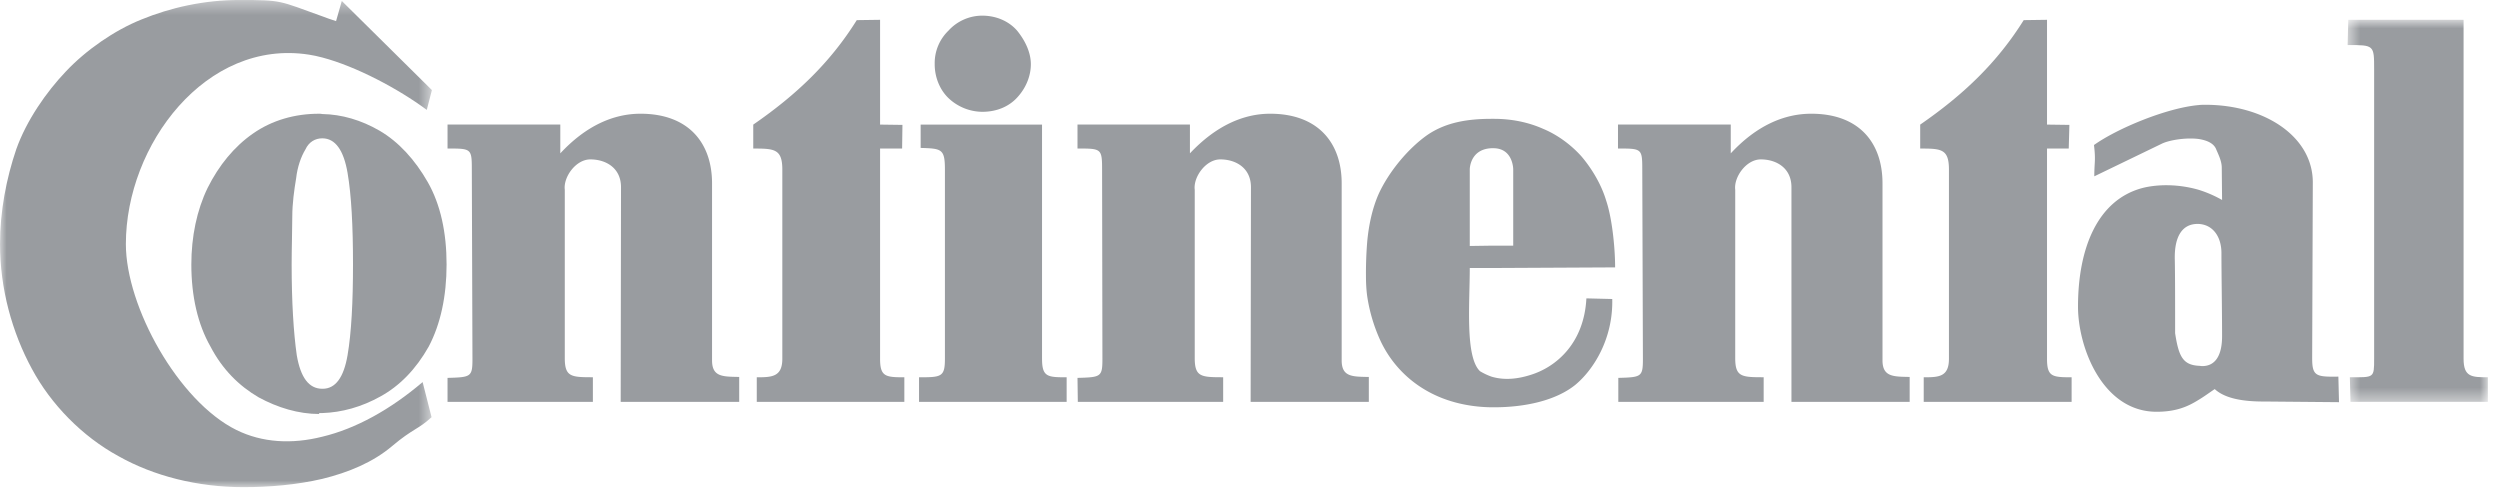 <svg width="188" height="37" xmlns="http://www.w3.org/2000/svg" xmlns:xlink="http://www.w3.org/1999/xlink"><defs><path id="a" d="M.541.855h10.546v28.731H.541z"/><path id="c" d="M0 .366h32.479V37H0z"/></defs><g fill="none" fill-rule="evenodd"><path d="M26.136 26.713c-.288 1.682-.913 2.522-1.874 2.522h-.023c-1.009 0-1.634-.84-1.922-2.522-.24-1.682-.385-4.012-.385-6.822 0-1.274.048-2.546.048-3.604 0-.984.145-2.017.29-2.882.095-.841.36-1.61.695-2.162.265-.577.745-.841 1.274-.841.984 0 1.61.913 1.897 2.594.29 1.682.41 4.012.41 6.895 0 2.81-.12 5.14-.41 6.822m2.402-16.888c-1.369-.793-2.834-1.224-4.299-1.25-.097-.022-.168-.022-.265-.022-1.777 0-3.507.479-4.948 1.489-1.418.984-2.57 2.4-3.41 4.083-.818 1.682-1.227 3.676-1.227 5.766 0 2.378.48 4.492 1.441 6.174.89 1.705 2.14 2.955 3.628 3.819 1.417.769 2.98 1.249 4.564 1.249l-.048-.071h.265c1.465-.048 2.954-.457 4.372-1.25 1.441-.792 2.666-2.042 3.627-3.747.89-1.682 1.345-3.796 1.345-6.174 0-2.403-.456-4.517-1.417-6.198-.96-1.681-2.186-3.027-3.628-3.868" fill="#999CA0"/><g transform="translate(176 .634)"><mask id="b" fill="#fff"><use xlink:href="#a"/></mask><path d="M9.261 26.343V.855H.59L.541 2.753c1.994 0 1.994 0 1.994 1.825v21.765c0 1.465 0 1.394-1.826 1.394l.048 1.85h10.33v-1.85c-1.225 0-1.826-.025-1.826-1.394" fill="#999CA0" mask="url(#b)"/></g><path d="M66.182 26.977V11.17h1.657l.025-1.778-1.682-.023V1.49l-1.753.024c-1.995 3.195-4.541 5.621-7.784 7.856v1.801c1.585 0 2.186.025 2.186 1.585v14.222c0 1.37-.793 1.394-1.922 1.394v1.85h11.098v-1.85c-1.417 0-1.825-.049-1.825-1.394M53.546 27.097V13.788c0-3.05-1.777-5.236-5.381-5.236-2.042 0-4.108.912-6.03 2.98V9.367h-8.48v1.802c1.778 0 1.826 0 1.826 1.562l.048 14.27c0 1.344-.12 1.368-1.874 1.416v1.802h10.93v-1.85c-1.633 0-2.113-.024-2.113-1.44V14.27c-.12-.938.817-2.283 1.922-2.283 1.177 0 2.306.648 2.306 2.09l-.024 16.143h8.912v-1.874c-1.25-.024-2.042 0-2.042-1.249M73.869 8.408c1.105 0 2.066-.408 2.715-1.178.624-.719.936-1.585.936-2.401 0-.865-.408-1.754-1.033-2.523-.624-.72-1.585-1.129-2.618-1.129a3.44 3.44 0 00-2.546 1.129 3.386 3.386 0 00-1.034 2.474v.049c0 .984.385 1.921 1.034 2.546a3.741 3.741 0 002.546 1.033" fill="#999CA0"/><g transform="translate(0 -.366)"><mask id="d" fill="#fff"><use xlink:href="#c"/></mask><path d="M24.239 33.205c-2.282.576-4.516.456-6.462-.505-4.372-2.162-8.312-9.273-8.312-13.98 0-7.471 6.03-15.447 13.765-14.245.312.046.649.12 1.009.215 2.546.672 5.717 2.354 7.855 3.94l.385-1.49L25.704.439l-.432 1.514c-.385-.12-.721-.24-1.033-.36C20.948.412 21.236.364 17.993.364c-2.643 0-5.19.578-7.351 1.466-2.042.817-4.18 2.306-5.693 3.915-1.465 1.538-2.955 3.676-3.724 5.838C.48 13.771 0 16.245 0 18.72c0 3.363.913 6.654 2.403 9.392 1.417 2.643 3.77 5.069 6.509 6.558 2.643 1.49 5.934 2.33 9.393 2.33 1.922 0 3.988-.169 5.934-.624 1.97-.481 3.819-1.25 5.26-2.474 1.538-1.299 1.97-1.25 2.955-2.164l-.672-2.64c-2.426 2.065-5.021 3.505-7.543 4.107" fill="#999CA0" mask="url(#d)"/></g><path d="M78.361 26.977V9.37h-9.128v1.754c1.585.047 1.825.072 1.825 1.632v14.222c0 1.37-.264 1.394-1.946 1.394v1.85h11.1v-1.85c-1.442 0-1.85-.025-1.85-1.394M110.527 12.732s0-1.514 1.633-1.586h.17c1.464.024 1.464 1.586 1.464 1.586v5.741h-1.634l-1.633.024v-5.765zm1.633 7.423l9.297-.048c0-1.538-.24-3.748-.672-5.02-.36-1.203-1.057-2.379-1.85-3.316-.769-.865-1.802-1.634-2.907-2.09-1.08-.48-2.33-.745-3.675-.745h-.193c-1.729 0-3.386.24-4.804 1.201-1.417.986-2.907 2.74-3.7 4.492-.456 1.057-.72 2.258-.84 3.532a29.32 29.32 0 00-.096 2.547c0 .528.023 1.056.096 1.585a12.355 12.355 0 001.01 3.363 8.393 8.393 0 003.29 3.627c1.393.841 3.123 1.321 5.044 1.345h.193c2.33 0 4.636-.504 6.102-1.68 1.37-1.13 2.858-3.46 2.786-6.463l-1.945-.048c-.169 3.34-2.235 5.164-4.229 5.766-.84.263-1.873.431-2.907.12a4.684 4.684 0 01-.864-.409c-1.129-1.08-.769-5.093-.769-7.759h1.633zM141.564 27.097V13.788c0-3.05-1.753-5.236-5.357-5.236-2.066 0-4.132.912-6.054 2.98V9.367h-8.48v1.802c1.778 0 1.826 0 1.826 1.562l.048 14.27c0 1.344-.12 1.368-1.85 1.416v1.802h10.931v-1.85c-1.658 0-2.139-.024-2.139-1.44V14.27c-.119-.938.818-2.283 1.922-2.283 1.177 0 2.306.648 2.306 2.09V30.22h8.89v-1.874c-1.226-.024-2.043 0-2.043-1.249M100.894 27.097V13.788c0-3.05-1.778-5.236-5.381-5.236-2.017 0-4.083.912-6.03 2.98V9.367h-8.455v1.802c1.778 0 1.849 0 1.849 1.562l.025 14.27c0 1.344-.12 1.368-1.874 1.416l.024 1.802h10.93v-1.85c-1.658 0-2.138-.024-2.138-1.44V14.27c-.12-.938.817-2.283 1.922-2.283 1.177 0 2.306.648 2.306 2.09l-.024 16.143h8.888v-1.874h-.12c-1.153-.024-1.922-.024-1.922-1.249M165.61 27.53c-.095 0-.191-.024-.287-.024-1.177-.073-1.49-.721-1.754-2.451 0-1.994 0-4.516-.024-5.525-.048-1.802.6-2.69 1.706-2.69h.072c1.105.047 1.729.985 1.729 2.185 0 1.538.048 4.445.048 6.151.024 1.585-.528 2.354-1.49 2.354m8.265-.577l.048-13.236c0-3.484-3.676-5.837-8.072-5.837-.168 0-.336 0-.528.023-2.402.217-6.102 1.754-7.856 3.003.144 1.178.024 1.273.024 2.354l5.069-2.45c.529-.264 1.778-.48 2.763-.36.624.096 1.129.312 1.32.745.145.359.433.889.433 1.417l.024 2.426a8.902 8.902 0 00-1.777-.769c-1.586-.456-3.171-.408-4.252-.12-3.34.913-4.805 4.517-4.805 8.912 0 3.075 1.85 7.904 5.909 7.904 1.418 0 2.307-.361 3.148-.889.408-.24.792-.528 1.225-.817 1.033.961 3.075.937 4.012.937l5.333.048-.048-1.922c-1.658.024-1.97-.023-1.97-1.369M153.936 26.977V11.17h1.633l.049-1.778-1.682-.023V1.49l-1.753.024c-1.995 3.195-4.541 5.621-7.784 7.856v1.801c1.585 0 2.162.025 2.162 1.585v14.222c0 1.37-.77 1.394-1.897 1.394v1.85h11.122v-1.85c-1.466 0-1.85-.049-1.85-1.394" fill="#999CA0"/></g></svg>